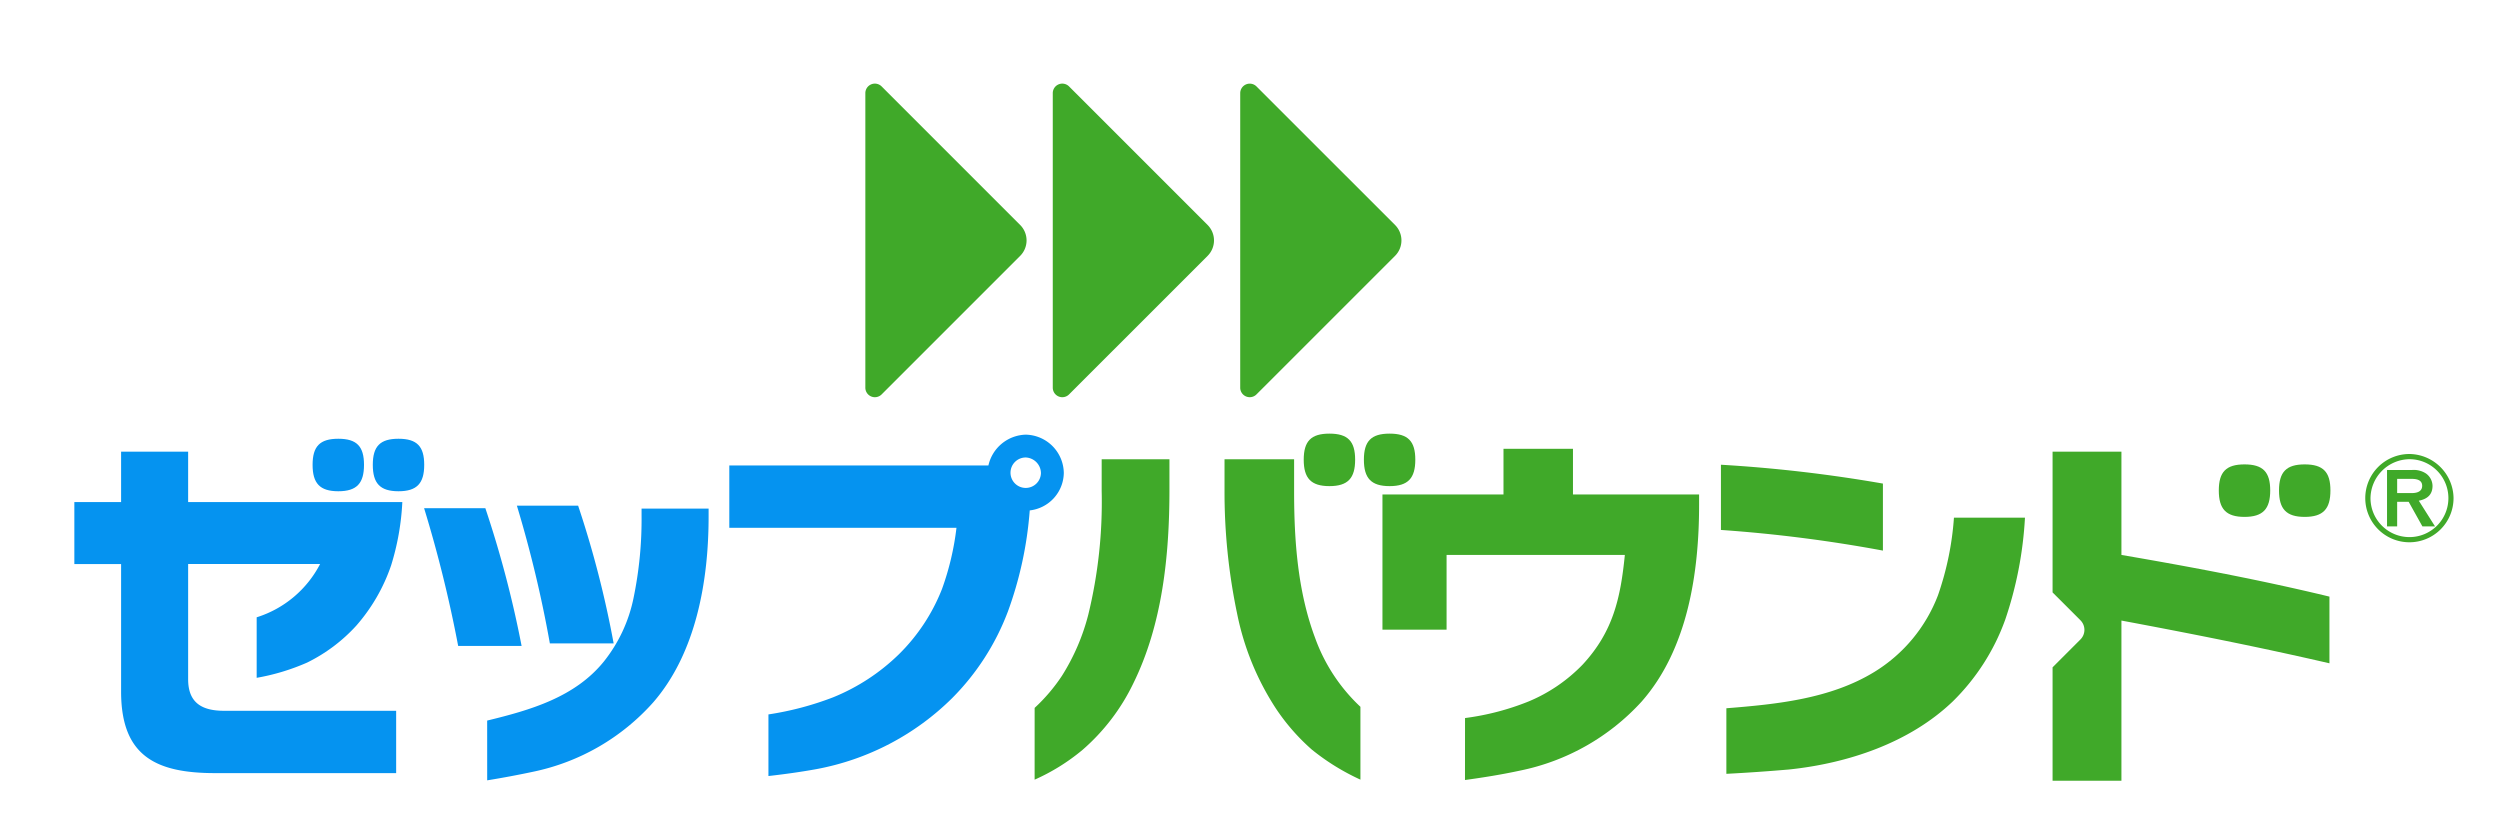 <svg xmlns="http://www.w3.org/2000/svg" xmlns:xlink="http://www.w3.org/1999/xlink" width="269" height="90" viewBox="0 0 269 90">
  <defs>
    <clipPath id="clip-path">
      <rect id="長方形_51" data-name="長方形 51" width="256" height="75.008" fill="none"/>
    </clipPath>
  </defs>
  <g id="logo" transform="translate(-8 -6)">
    <g id="bg" transform="translate(8 6)" fill="#fff" stroke="#fff" stroke-width="1">
      <rect width="269" height="90" stroke="none"/>
      <rect x="0.5" y="0.5" width="268" height="89" fill="none"/>
    </g>
    <g id="logo-2" data-name="logo" transform="translate(16 15)" clip-path="url(#clip-path)">
      <path id="パス_1" data-name="パス 1" d="M147.951,1.026A1.025,1.025,0,0,1,149.7.3L164.61,15.207a2.352,2.352,0,0,1,0,3.324L149.7,33.438a1.025,1.025,0,0,1-1.75-.726Z" transform="translate(-22.503 0)" fill="#40a929"/>
      <path id="パス_2" data-name="パス 2" d="M124.163,32.713a1.026,1.026,0,0,0,1.752.726l14.908-14.907a2.352,2.352,0,0,0,0-3.324L125.915.3a1.025,1.025,0,0,0-1.752.725Z" transform="translate(-18.885 0)" fill="#40a929"/>
      <path id="パス_3" data-name="パス 3" d="M100.378,32.713a1.026,1.026,0,0,0,1.752.726l14.907-14.907a2.352,2.352,0,0,0,0-3.324L102.13.3a1.025,1.025,0,0,0-1.752.725Z" transform="translate(-15.267 0)" fill="#40a929"/>
      <path id="パス_4" data-name="パス 4" d="M34.081,58.95a19.249,19.249,0,0,1-3.743,6.473,17.694,17.694,0,0,1-5.3,3.978,23.472,23.472,0,0,1-5.42,1.637V64.526a11.588,11.588,0,0,0,6.824-5.733H12.244v12.4c0,2.534,1.482,3.392,3.86,3.392H34.626v6.707H15.168C8.773,81.294,5.03,79.46,5.03,72.52V58.794H0V52.126H5.03v-5.42h7.214v5.42H35.29a27.3,27.3,0,0,1-1.209,6.824" transform="translate(0 -7.104)" fill="#0593f0"/>
      <path id="パス_5" data-name="パス 5" d="M48.05,68.648A139.3,139.3,0,0,0,44.385,53.83h6.59a115.232,115.232,0,0,1,3.9,14.818ZM51.17,76.68c4.641-1.13,9.436-2.5,12.556-6.355a16.1,16.1,0,0,0,3.2-6.863,41.7,41.7,0,0,0,.858-8.813v-.78h7.213v.858c0,6.863-1.325,14.662-5.965,20a23.749,23.749,0,0,1-12.869,7.448c-1.637.351-3.314.663-4.991.936Zm6.746-8.305a129.853,129.853,0,0,0-3.548-14.817h6.59a108.814,108.814,0,0,1,3.821,14.817Z" transform="translate(-6.751 -8.146)" fill="#0593f0"/>
      <path id="パス_6" data-name="パス 6" d="M121.862,74.421a18.91,18.91,0,0,0,2.924-3.431,22.958,22.958,0,0,0,2.846-6.59,51.224,51.224,0,0,0,1.443-13.336V47.671h7.292v3.275c0,7.019-.741,14.467-3.9,20.862a22.211,22.211,0,0,1-5.46,7.136,21.9,21.9,0,0,1-5.147,3.2Zm29.869,4.524a22.341,22.341,0,0,1-3.9-4.446,29.125,29.125,0,0,1-4.173-10.177,63.647,63.647,0,0,1-1.364-13.3V47.671h7.487v3.47c0,5.3.39,10.762,2.261,15.754a18.9,18.9,0,0,0,4.875,7.408v7.838a24.41,24.41,0,0,1-5.187-3.2" transform="translate(-18.535 -7.251)" fill="#40a929"/>
      <path id="パス_7" data-name="パス 7" d="M174.885,75.31a27.805,27.805,0,0,0,6.863-1.794,17.341,17.341,0,0,0,5.81-3.977c3.275-3.548,4.056-7.136,4.524-11.777H172.9V65.8h-6.9V51.251h13.024V46.338H186.5v4.913h13.571v1.092c0,7.292-1.209,15.558-6.2,21.212a24.25,24.25,0,0,1-13.064,7.409c-1.988.429-3.939.741-5.927,1.014Z" transform="translate(-25.248 -7.048)" fill="#40a929"/>
      <path id="パス_8" data-name="パス 8" d="M33,50.714c-1.987,0-2.766-.856-2.766-2.843s.779-2.806,2.766-2.806,2.766.818,2.766,2.806S34.99,50.714,33,50.714" transform="translate(-4.599 -6.855)" fill="#0593f0"/>
      <path id="パス_9" data-name="パス 9" d="M40.638,50.714c-1.988,0-2.765-.856-2.765-2.843s.777-2.806,2.765-2.806,2.767.818,2.767,2.806-.778,2.843-2.767,2.843" transform="translate(-5.76 -6.855)" fill="#0593f0"/>
      <path id="パス_10" data-name="パス 10" d="M158.775,50.062c-1.987,0-2.765-.856-2.765-2.843s.778-2.806,2.765-2.806,2.767.818,2.767,2.806-.778,2.843-2.767,2.843" transform="translate(-23.729 -6.755)" fill="#40a929"/>
      <path id="パス_11" data-name="パス 11" d="M166.41,50.062c-1.988,0-2.765-.856-2.765-2.843s.777-2.806,2.765-2.806,2.767.818,2.767,2.806-.778,2.843-2.767,2.843" transform="translate(-24.89 -6.755)" fill="#40a929"/>
      <path id="パス_12" data-name="パス 12" d="M274.9,53.967c-1.987,0-2.765-.856-2.765-2.843s.778-2.806,2.765-2.806,2.767.818,2.767,2.806-.778,2.843-2.767,2.843" transform="translate(-41.392 -7.349)" fill="#40a929"/>
      <path id="パス_13" data-name="パス 13" d="M282.54,53.967c-1.988,0-2.765-.856-2.765-2.843s.777-2.806,2.765-2.806,2.767.818,2.767,2.806-.778,2.843-2.767,2.843" transform="translate(-42.553 -7.349)" fill="#40a929"/>
      <path id="パス_14" data-name="パス 14" d="M258.449,57.818V46.7H251.04V61.848l3,3a1.458,1.458,0,0,1,0,2.06l-3,3V82.112h7.409V64.876c7.487,1.4,14.973,2.885,22.382,4.6V62.3c-7.409-1.794-14.9-3.2-22.382-4.485" transform="translate(-38.183 -7.104)" fill="#40a929"/>
      <path id="パス_15" data-name="パス 15" d="M113.062,63.651a26.367,26.367,0,0,1-5.967,9.241,28,28,0,0,1-14.622,7.643c-1.715.312-3.431.546-5.147.741V74.647a33.119,33.119,0,0,0,6.94-1.833,21.9,21.9,0,0,0,7.1-4.64A20.245,20.245,0,0,0,106,61.155a29.484,29.484,0,0,0,1.559-6.59H83.115V47.858h27.88a4.236,4.236,0,0,1,4.017-3.314,4.179,4.179,0,0,1,4.095,4.134,4.12,4.12,0,0,1-3.665,4.017,40.459,40.459,0,0,1-2.378,10.957M115.011,47a1.638,1.638,0,1,0,1.637,1.677A1.708,1.708,0,0,0,115.011,47" transform="translate(-12.642 -6.775)" fill="#0593f0"/>
      <path id="パス_16" data-name="パス 16" d="M208.954,55.38V48.361a153.844,153.844,0,0,1,17.43,2.028V57.6a153.323,153.323,0,0,0-17.43-2.222m30.571,9.709a23.535,23.535,0,0,1-5.615,8.734c-4.68,4.485-11.308,6.668-17.625,7.332-2.261.194-4.485.35-6.746.467V74.565c5.42-.429,11.191-1.014,15.909-3.9a16.606,16.606,0,0,0,6.864-8.267,32.118,32.118,0,0,0,1.715-8.344h7.642a40.955,40.955,0,0,1-2.144,11.035" transform="translate(-31.782 -7.356)" fill="#40a929"/>
      <path id="パス_17" data-name="パス 17" d="M300.219,51.754A4.749,4.749,0,1,1,295.484,47a4.809,4.809,0,0,1,4.736,4.752m-8.936.02a4.191,4.191,0,1,0,4.167-4.213,4.243,4.243,0,0,0-4.167,4.213m4.478-3.053a2.4,2.4,0,0,1,1.474.367,1.666,1.666,0,0,1,.722,1.339c0,.88-.486,1.408-1.477,1.6l1.745,2.762h-1.358l-1.475-2.641h-1.241v2.641h-1.09V48.72Zm-1.61,2.485h1.586c.711,0,1.106-.27,1.106-.779s-.379-.748-1.106-.748h-1.586Z" transform="translate(-44.218 -7.149)" fill="#40a929"/>
    </g>
  </g>
</svg>